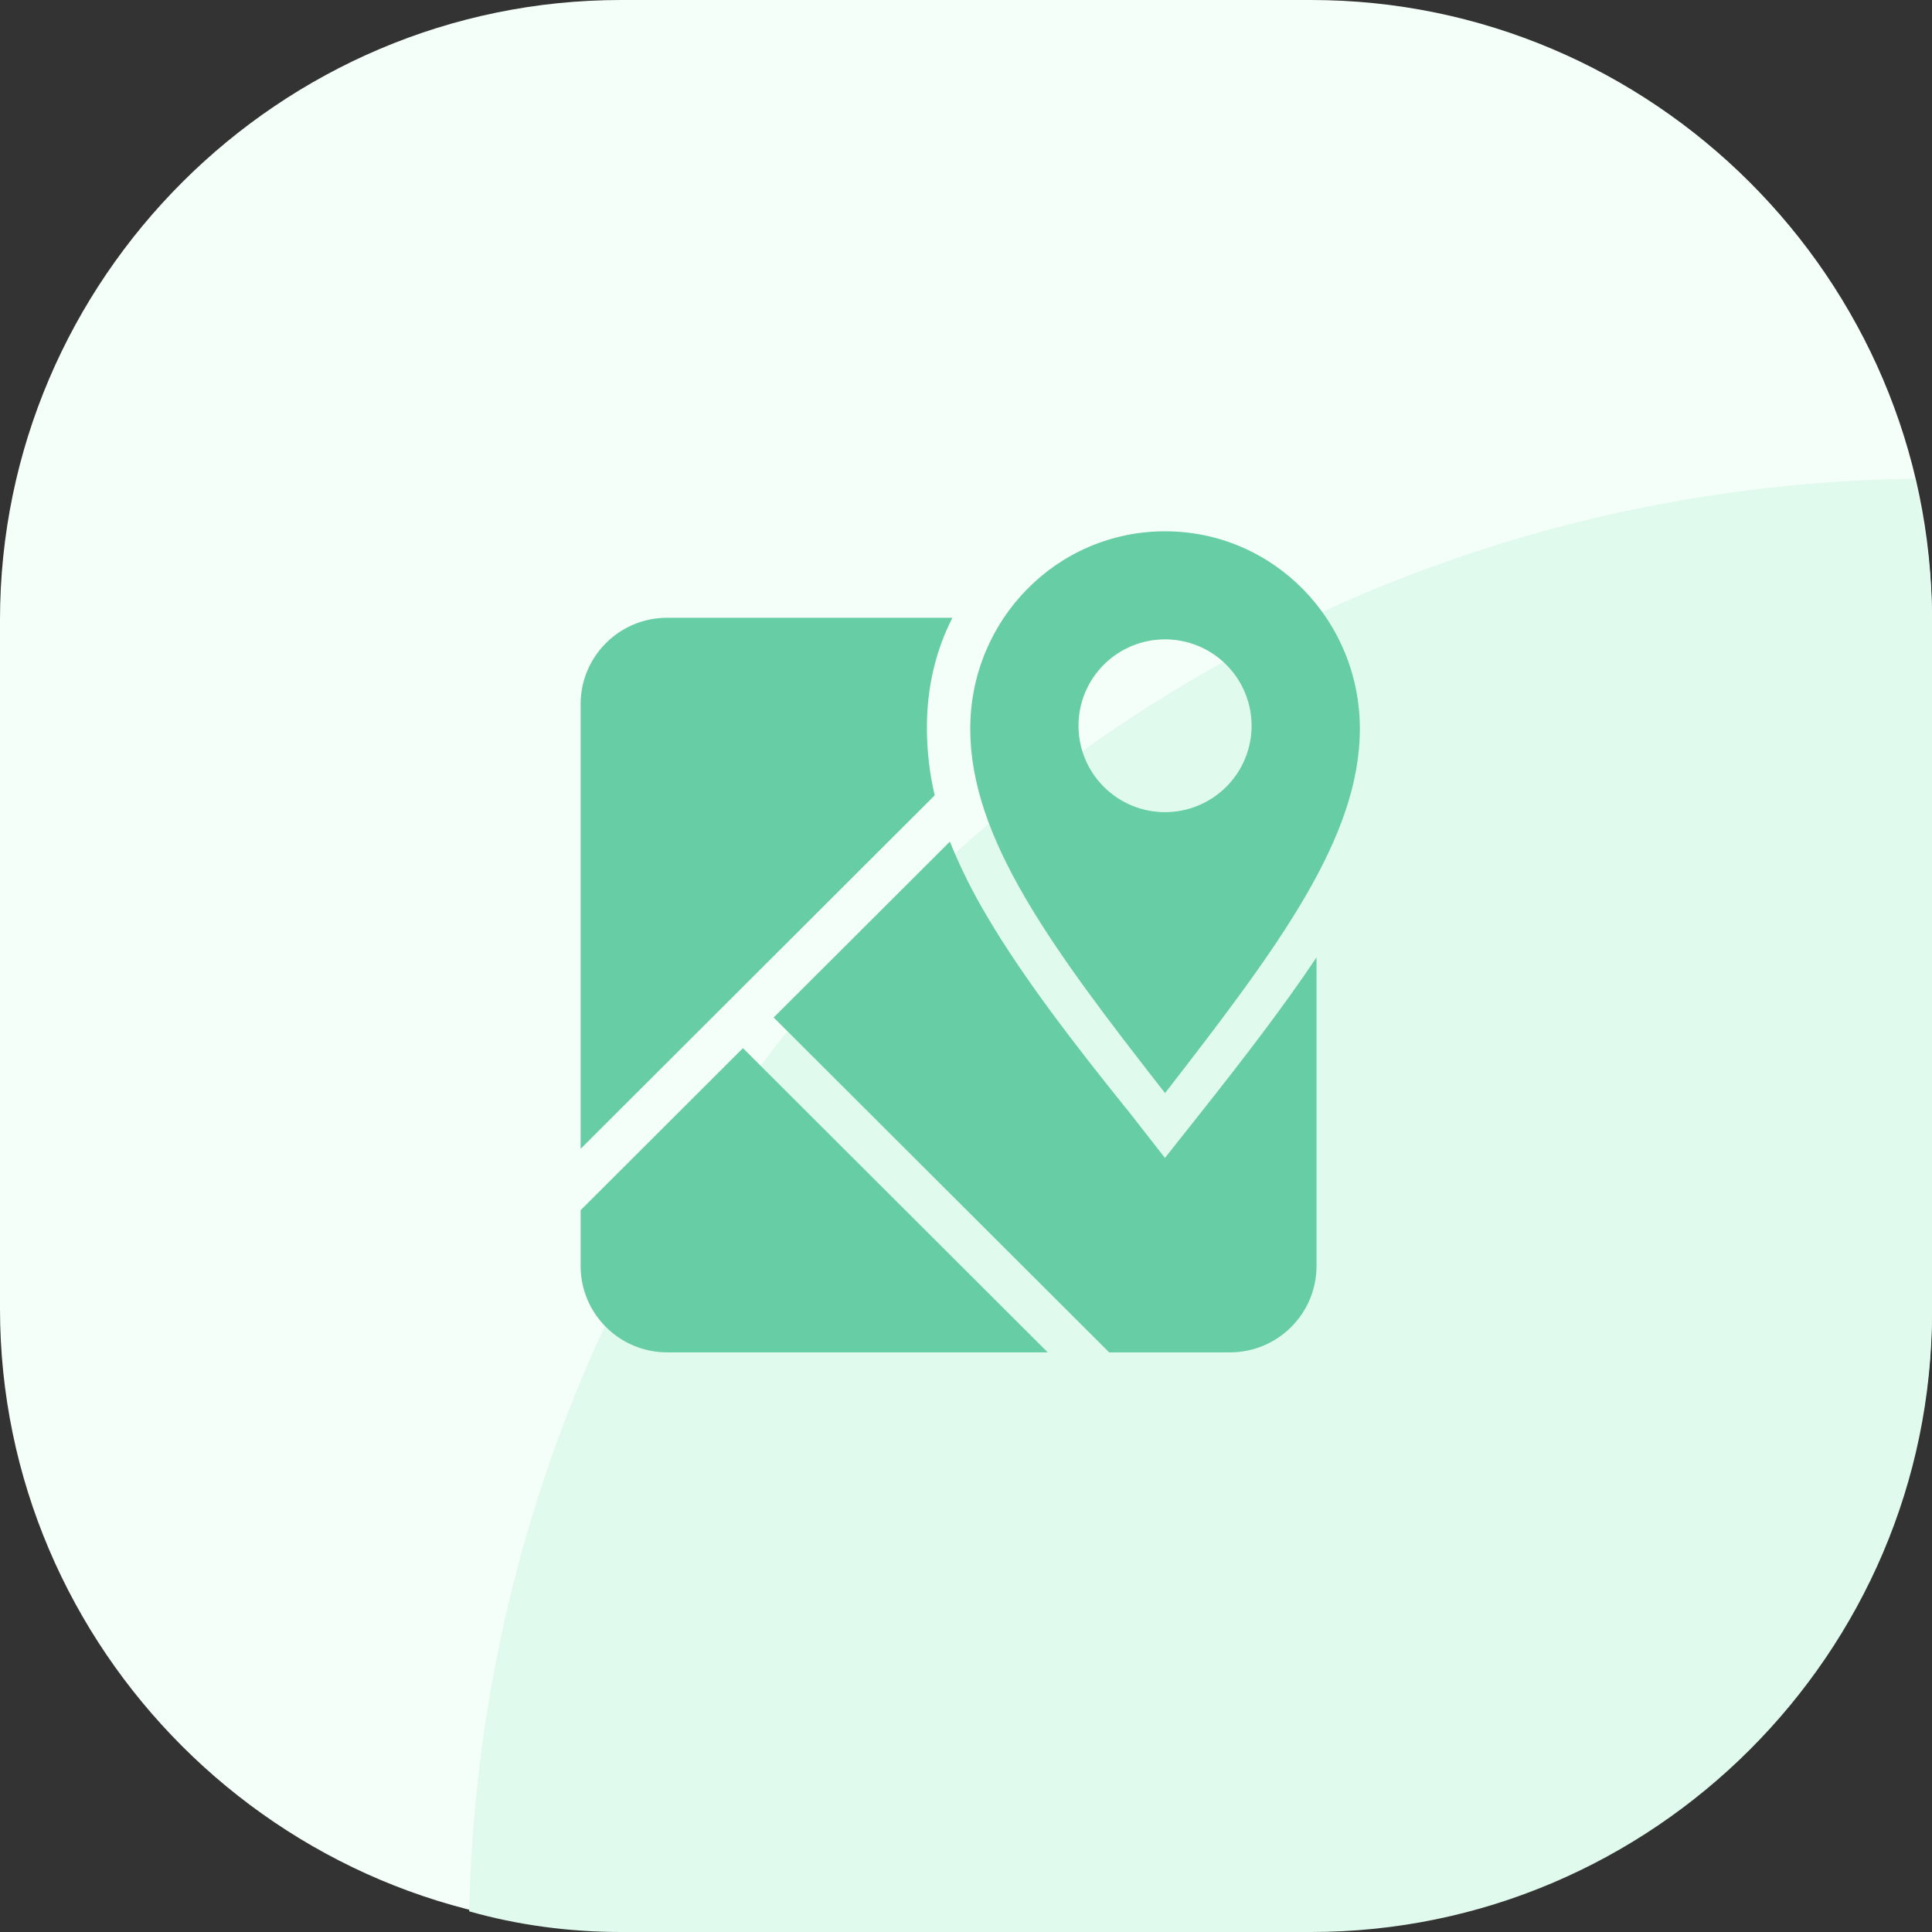 <svg width="40" height="40" viewBox="0 0 40 40" fill="none" xmlns="http://www.w3.org/2000/svg">
<rect x="0" y="0" width="40" height="40" fill="#333333" stroke="none"/>
<g id="Maps &#38; Navigation">
<path id="Vector" d="M12.857 0H27.143C34.214 0 40 5.775 40 12.834V27.095C40 34.153 34.214 39.929 27.143 39.929H12.857C5.786 39.929 0 34.153 0 27.095V12.834C0 5.775 5.786 0 12.857 0Z" fill="#F5FFFA"/>
<path id="Vector_2" d="M40 12.834C40 11.836 39.857 10.838 39.643 9.911C23.285 10.125 10.071 23.244 9.714 39.572C10.714 39.857 11.786 40 12.857 40H27.143C34.214 40 40 34.225 40 27.166V12.834Z" fill="#E0FAED"/>
<path id="Vector_3" d="M13.813 12.79C12.824 12.79 12.021 13.591 12.021 14.579V23.785L19.352 16.467C19.244 16.006 19.19 15.534 19.191 15.061V15.054C19.191 14.239 19.37 13.471 19.719 12.79H13.813ZM25.465 27.999C26.454 27.999 27.257 27.198 27.257 26.21V19.822C26.576 20.842 25.742 21.925 24.828 23.079L24.119 23.974L23.42 23.079C22.228 21.603 21.179 20.234 20.436 18.973C20.14 18.477 19.882 17.96 19.666 17.425L16.018 21.066L22.965 28H25.465V27.999ZM12.021 26.21C12.021 27.198 12.824 27.999 13.813 27.999H21.692L15.382 21.701L12.021 25.056V26.21ZM24.121 22.631C26.46 19.615 28.154 17.353 28.154 15.089C28.154 12.835 26.362 11 24.121 11C21.88 11 20.088 12.835 20.088 15.089C20.088 17.353 21.764 19.615 24.121 22.631ZM25.913 15.026C25.913 15.5 25.724 15.955 25.388 16.291C25.052 16.626 24.596 16.815 24.121 16.815C23.645 16.815 23.19 16.626 22.854 16.291C22.517 15.955 22.329 15.5 22.329 15.026C22.329 14.552 22.517 14.097 22.854 13.761C23.19 13.425 23.645 13.237 24.121 13.237C24.596 13.237 25.052 13.425 25.388 13.761C25.724 14.097 25.913 14.552 25.913 15.026Z" fill="#66CDA4"/>
</g>
</svg>
